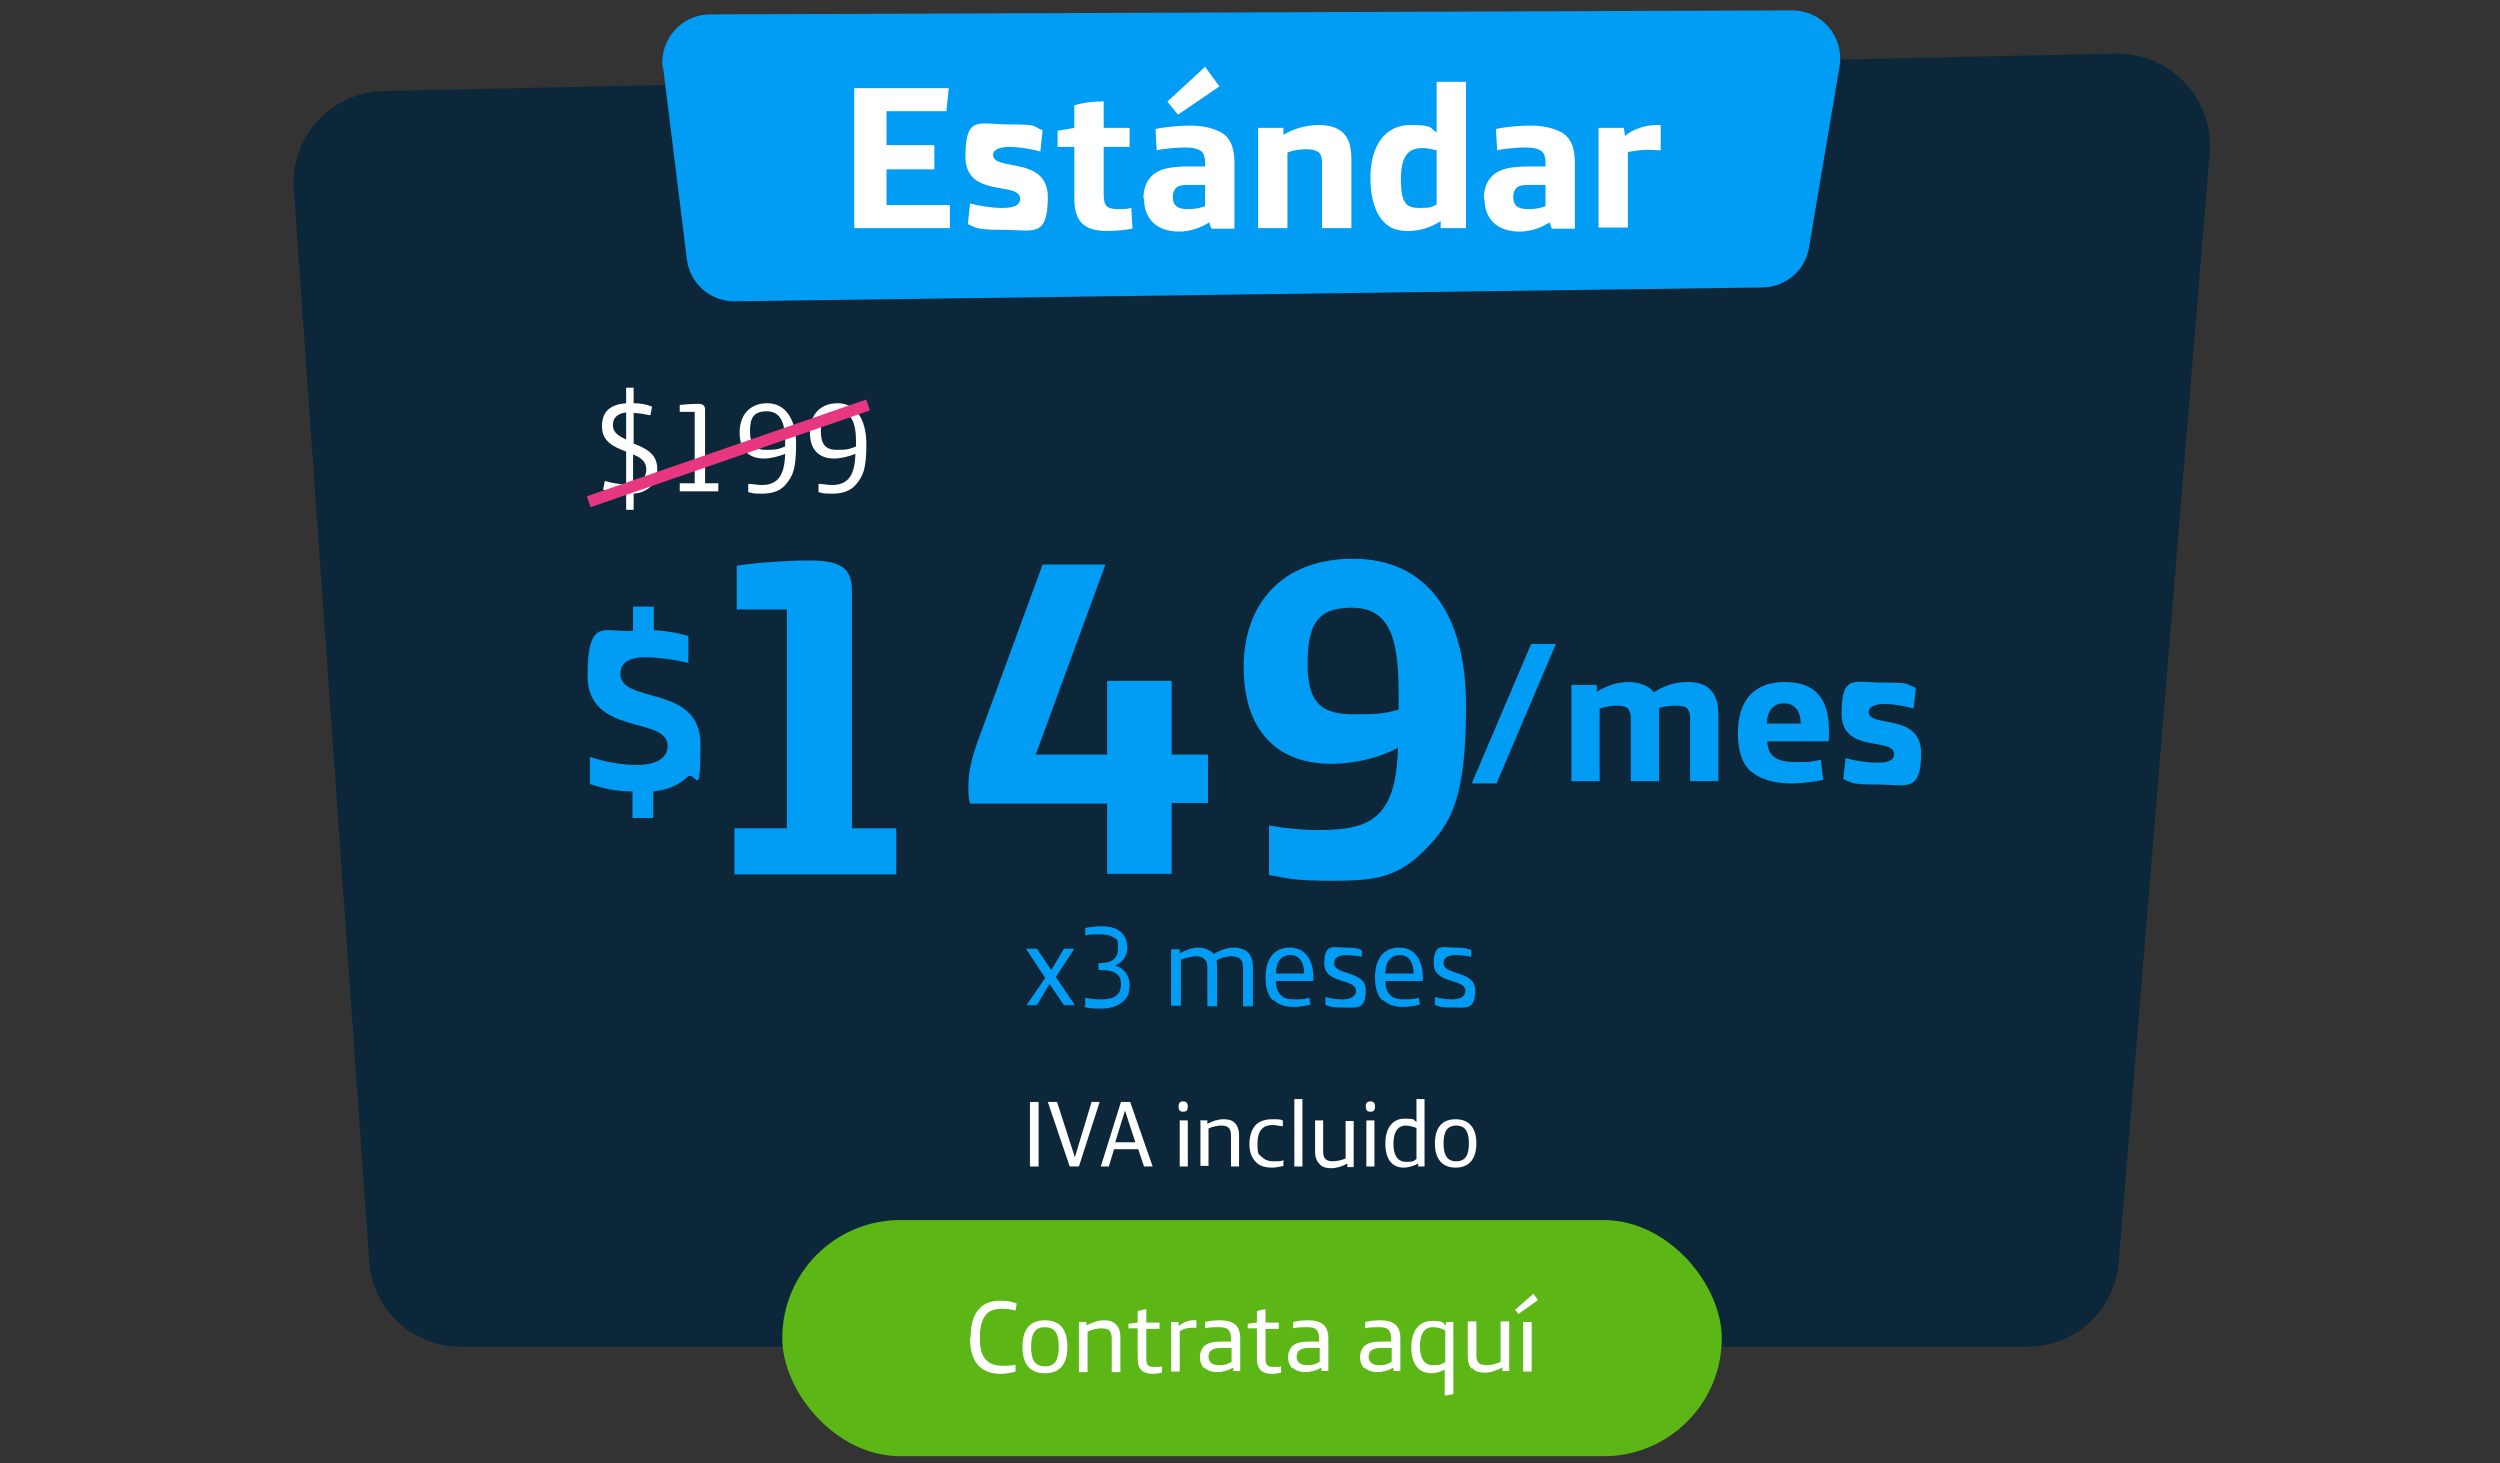 <?xml version="1.0" encoding="UTF-8"?>
<svg id="uuid-769354d8-bf4f-43e4-a9f4-6e30760920cc" xmlns="http://www.w3.org/2000/svg" version="1.1" viewBox="0 0 434 254">
  <rect x="0" y="0" width="434" height="254" fill="#333333" stroke="none"/>
  <!-- Generator: Adobe Illustrator 29.3.0, SVG Export Plug-In . SVG Version: 2.1.0 Build 146)  -->
  <defs>
    <style>
      .st0 {
        fill: #0b2739;
      }

      .st1 {
        isolation: isolate;
      }

      .st2 {
        fill: #019df4;
      }

      .st3 {
        fill: #fff;
      }

      .st4 {
        fill: none;
        stroke: #e63780;
        stroke-miterlimit: 10;
        stroke-width: 2px;
      }

      .st5 {
        fill: #5cb615;
      }
    </style>
  </defs>
  <path class="st0" d="M351.9,233.8H80c-8.3,0-15.3-6.4-15.9-14.7l-13.1-186.2c-.7-9.2,6.6-17,15.8-17.1l300.8-6.5c9.3,0,16.7,7.9,16,17.2l-15.8,192.7c-.7,8.3-7.6,14.6-15.9,14.6h0Z"/>
  <path class="st2" d="M115.1,11.6l4.1,33.1c.4,4.5,4.2,7.8,8.7,7.6l178.3-2.4c4.1-.2,7.4-3.2,7.9-7.3l5.3-31.4c.6-5-3.2-9.4-8.3-9.4l-187.8.7c-4.9,0-8.7,4.2-8.3,9.1h0Z"/>
  <rect class="st5" x="135.8" y="211.8" width="163.1" height="41" rx="20.5" ry="20.5"/>
  <g class="st1">
    <g class="st1">
      <path class="st3" d="M148.3,15.3h16.4l-.4,4h-10.4v5.9h8.3v4.2h-8.3v6.2h11v4h-16.6V15.3Z"/>
      <path class="st3" d="M168,39.1l.4-3.8c1.3.4,3.7.8,5.6.8s3.1-.4,3.1-1.6c0-3.1-9.5,0-9.5-7.3s2.3-5.6,7.6-5.6,3.9.3,5.8,1l-.4,3.7c-1.8-.5-3.9-.8-5.4-.8s-2.8.4-2.8,1.4c0,2.9,9.5.1,9.5,7.3s-2.6,5.7-7.8,5.7-4.7-.5-6.1-1Z"/>
      <path class="st3" d="M186.5,34.3v-8.8h-2.9v-2.8l2.9-.5v-3.9c1.5-.5,3.4-.7,5.1-.7v4.6h4.5v3.3h-4.5v8.1c0,2,.4,2.7,2.4,2.7s1.8-.1,2.4-.2l.2,3.6c-1.1.2-2.9.4-4.4.4-4.3,0-5.7-1.9-5.7-5.7Z"/>
      <path class="st3" d="M198.5,34.4c0-1.6.5-3,1.5-3.9,1.2-1.2,3.2-1.6,6.4-1.6h2.8v-.6c0-1-.2-1.6-.6-2-.6-.5-1.6-.7-2.9-.7s-3.7.2-4.9.5l-.2-3.7c1.8-.4,4.1-.6,6.2-.6s5,.6,6.2,2c.9,1,1.3,2.5,1.3,4.6v11.3h-4l-.4-1.1c-1.5,1-3.4,1.6-5.2,1.6-4,0-6.1-2.3-6.1-5.7ZM202.7,17.6l6.5-6,2.5,3.4-7.2,4.9-1.8-2.2ZM209.2,35.7v-3.6h-2.7c-1.2,0-2,.1-2.4.6s-.5.8-.5,1.5c0,1.3.6,2.1,2.5,2.1s2.3-.3,3.1-.5Z"/>
      <path class="st3" d="M218.4,22.2h4.4v1.2c2-1.2,4.3-1.7,6.1-1.7s3.2.4,4.2,1.3c1.1,1,1.5,2.6,1.5,4.6v12h-5.1v-11.4c0-.9-.2-1.4-.5-1.7-.5-.4-1.2-.6-2.2-.6s-2.5.2-3.3.6v13.1h-5.1v-17.4Z"/>
      <path class="st3" d="M240.3,38.6c-1.6-1.6-2.4-4.3-2.4-7.7,0-5.8,2.7-9.2,6.9-9.2s3.3.5,4.6,1.3v-8.8h5.1v25.4h-4.4v-1.2c-1.6,1-3.5,1.7-5.6,1.7s-3.2-.5-4.2-1.5ZM249.4,35.5v-9.4c-.8-.2-1.8-.4-2.4-.4-2.4,0-3.8,1.2-3.8,5.4s.9,5,3.2,5,2.1-.2,3-.6Z"/>
      <path class="st3" d="M257.6,34.4c0-1.6.5-3,1.5-3.9,1.2-1.2,3.2-1.6,6.4-1.6h2.8v-.6c0-1-.2-1.6-.6-2-.6-.5-1.6-.7-2.9-.7s-3.7.2-4.9.5l-.2-3.7c1.8-.4,4.1-.6,6.2-.6s5,.6,6.2,2c.9,1,1.3,2.5,1.3,4.6v11.3h-4l-.4-1.1c-1.5,1-3.4,1.6-5.2,1.6-4,0-6.1-2.3-6.1-5.7ZM268.3,35.7v-3.6h-2.7c-1.2,0-2,.1-2.4.6-.3.3-.5.8-.5,1.5,0,1.3.6,2.1,2.5,2.1s2.3-.3,3.1-.5Z"/>
      <path class="st3" d="M277.5,22.2h4.4l.2,1.4c1.3-1.2,3.7-1.9,5.3-1.9s.7,0,.9,0v4.4c-.6,0-1.4-.1-2.2-.1-1.3,0-2.4.2-3.5.4v13.1h-5.1v-17.4Z"/>
    </g>
  </g>
  <g>
    <g class="st1">
      <g class="st1">
        <path class="st2" d="M127.5,143.8h9.1v-38h-8.7v-7.6c3.2-.5,8.7-.9,12.5-.9,5.6,0,7.5,1.3,7.5,5.3v41.2h7.7v8h-28.1v-8Z"/>
        <path class="st2" d="M192.1,139.5h-23.7c-.2-.6-.3-1.7-.3-2.8,0-2.2.4-4.7,1.7-8.2l11.2-30.5h10.9l-12.1,33h12.4v-12.8h11.2v12.8h6.3v8.4h-6.3v12.3h-11.2v-12.3Z"/>
        <path class="st2" d="M220.3,151.9v-8.6c2.8.5,5.7.8,8.5.8,5.2,0,8.4-.7,10.5-2.8,2.4-2.4,3.2-6.1,3.4-11.5-3.5,1.9-7.9,2.8-11.6,2.8-9.6,0-15.2-6-15.2-16.8s6.5-18.8,19-18.8,19.6,9.2,19.6,25.5-2.6,20.5-7.3,25.2-8.7,5.2-15.8,5.2-7.5-.4-11.1-1ZM242.8,123.2v-3c0-10.3-2-14.7-8.2-14.7s-7.6,3.3-7.6,9.8,2.2,8.7,7.9,8.7,5.7-.3,7.9-.8Z"/>
      </g>
    </g>
    <g class="st1">
      <g class="st1">
        <path class="st2" d="M265.8,111.8h4.3l-10.3,24.2h-4.3l10.3-24.2Z"/>
        <path class="st2" d="M273,118.9h4.2v1.2c1.9-1.2,3.8-1.7,5.5-1.7s3.6.6,4.4,1.8c1.9-1.3,4-1.8,5.8-1.8s3.1.4,4,1.3c1,1,1.4,2.5,1.4,4.4v11.5h-4.9v-10.9c0-.9-.2-1.3-.5-1.7-.4-.4-1.1-.5-2.1-.5s-2,.2-2.8.4c0,.4,0,.8,0,1.2v11.5h-4.9v-10.9c0-.9-.2-1.3-.5-1.7-.4-.4-1.2-.5-2-.5s-2.1.2-2.9.5v12.6h-4.9v-16.7Z"/>
        <path class="st2" d="M303.9,133.9c-1.7-1.6-2.2-4-2.2-6.6,0-5.9,3-8.9,8.1-8.9s7.7,2.6,7.7,8.4v1.5c0,.3-.1.4-.4.4h-10.3c.1,2.8,1.9,3.6,5.1,3.6s2.9-.2,4.2-.4l.4,3.5c-1.6.3-3.5.6-5.6.6-3.1,0-5.5-.8-6.9-2.1ZM312.6,125.6c0-2.1-1-3.5-2.9-3.5s-2.9,1.3-3,3.5h5.9Z"/>
        <path class="st2" d="M320,135.2l.4-3.6c1.3.4,3.6.8,5.4.8s3-.3,3-1.5c0-3-9.1,0-9.1-7s2.2-5.4,7.3-5.4,3.8.3,5.6.9l-.4,3.6c-1.7-.5-3.8-.8-5.1-.8s-2.7.4-2.7,1.4c0,2.8,9.1.1,9.1,7.1s-2.5,5.5-7.5,5.5-4.5-.4-5.9-.9Z"/>
      </g>
    </g>
    <g class="st1">
      <g class="st1">
        <path class="st2" d="M109.9,137.4c-2.9,0-5.1-.5-7.5-1.3v-4.7c2.4.8,5.4,1.4,8.2,1.4s5.3-.9,5.3-3.3c0-5.3-13.9-1.6-13.9-12.2s3.2-7.3,7.9-7.8v-4.2h3.6v4.1c2.1.1,4.3.5,6,1v4.7c-2.2-.6-5.5-1-7.4-1-3.3,0-4.4,1.2-4.4,2.9,0,5.3,13.9,1.7,13.9,12.2s-.8,4.3-2.3,5.7c-1.5,1.4-3.3,2.2-5.9,2.5v4.6h-3.6v-4.5Z"/>
      </g>
    </g>
  </g>
  <g class="st1">
    <g class="st1">
      <path class="st3" d="M178.8,191.3h1.5v11.2h-1.5v-11.2Z"/>
    </g>
    <g class="st1">
      <path class="st3" d="M182,191.3h1.5l3.1,9.6h0l2.9-9.6h1.4l-3.6,11.2h-1.6l-3.8-11.2Z"/>
    </g>
    <g class="st1">
      <path class="st3" d="M194.5,191.3h1.7l3.9,11.2h-1.5l-1-3h-4.2l-.9,3h-1.4l3.5-11.2ZM197.1,198.3l-1.8-5.5h0l-1.7,5.5h3.5Z"/>
      <path class="st3" d="M204.6,192.1h0c0-.7.3-.9.8-.9h0c.5,0,.8.2.8.9h0c0,.7-.3.9-.8.9h0c-.5,0-.8-.2-.8-.9ZM204.8,194.5h1.4v8h-1.4v-8Z"/>
      <path class="st3" d="M208.5,194.5h1.1v.6c.9-.5,1.9-.8,2.8-.8s1.6.2,2,.7c.4.4.7,1.1.7,2.1v5.4h-1.4v-5.3c0-.7-.1-1.1-.4-1.4-.3-.3-.7-.4-1.3-.4s-1.6.2-2.2.5v6.5h-1.4v-8Z"/>
      <path class="st3" d="M218,201.7c-.7-.7-1.1-1.7-1.1-3.1s.4-2.5,1-3.2,1.7-1.1,2.9-1.1,1.4,0,1.9.2v1c-.6,0-1.2-.2-1.7-.2-1.9,0-2.7,1.1-2.7,3.2s.2,1.8.7,2.3c.5.5,1.1.8,2.1.8s1.3,0,1.7-.2v1c-.4.1-1.3.3-1.9.3-1.3,0-2.3-.3-2.9-1Z"/>
      <path class="st3" d="M224.7,190.8h1.4v11.7h-1.4v-11.7Z"/>
      <path class="st3" d="M229,202c-.4-.4-.7-1.1-.7-2.1v-5.4h1.4v5.3c0,.7.1,1.1.4,1.4.3.3.7.4,1.3.4s1.6-.2,2.2-.5v-6.5h1.4v8h-1.1v-.6c-.9.5-1.9.8-2.8.8s-1.6-.2-2-.7Z"/>
      <path class="st3" d="M237.1,192.1h0c0-.7.3-.9.8-.9h0c.5,0,.8.2.8.9h0c0,.7-.3.9-.8.9h0c-.5,0-.8-.2-.8-.9ZM237.2,194.5h1.4v8h-1.4v-8Z"/>
      <path class="st3" d="M240.5,198.5c0-2.6,1.2-4.3,3.3-4.3s1.5.2,2.1.6v-4h1.4v11.7h-1.1v-.5c-.8.4-1.7.7-2.5.7-2,0-3.2-1.4-3.2-4.2ZM245.9,201.1v-5.3c-.6-.2-1.3-.4-1.8-.4-1.6,0-2.2,1.3-2.2,3.2s.7,3.1,2.2,3.1,1.3-.2,1.8-.5Z"/>
      <path class="st3" d="M249.1,198.5c0-2.7,1.2-4.2,3.6-4.2s3.6,1.6,3.6,4.2-1.2,4.2-3.6,4.2-3.6-1.6-3.6-4.2ZM255,198.5c0-2-.6-3.1-2.2-3.1s-2.2,1.1-2.2,3.1.6,3.1,2.2,3.1,2.2-1.1,2.2-3.1Z"/>
    </g>
  </g>
  <g class="st1">
    <g class="st1">
      <path class="st2" d="M181.4,169.7l-3.3-5h1.9l2.5,3.7,2.2-3.7h1.8l-3.2,4.9,3.3,4.9h-1.9l-2.5-3.7-2.2,3.7h-1.8l3.3-4.8Z"/>
      <path class="st2" d="M188.4,174.5v-1.3c.8.2,1.8.3,2.7.3,1.3,0,2.1-.2,2.6-.6.6-.4.9-1.1.9-2s-.2-1.4-.7-1.8c-.6-.5-1.5-.7-2.8-.7h-.4v-1.2h.3c2,0,3.1-.8,3.1-2.6s-.2-1.4-.7-1.8c-.5-.4-1.3-.6-2.5-.6s-1.7,0-2.5.2v-1.3c.9-.2,2-.3,2.8-.3,1.6,0,2.8.4,3.5,1.1.6.6,1,1.5,1,2.6,0,1.6-.9,2.6-2.1,3.1,1.5.5,2.5,1.7,2.5,3.4s-.5,2.3-1.3,3c-.9.7-2.1,1.1-3.7,1.1s-2.1-.1-2.9-.3Z"/>
      <path class="st2" d="M203.4,164.8h1.4v.7c1.1-.6,2.2-1,3.2-1s2.1.4,2.7,1.1c1.2-.7,2.4-1.1,3.5-1.1s1.9.3,2.5.9c.5.5.8,1.3.8,2.6v6.7h-1.7v-6.5c0-.8-.1-1.3-.5-1.7-.3-.3-.9-.5-1.5-.5s-1.8.2-2.6.7c0,.4.1.8.1,1.3v6.7h-1.7v-6.5c0-.8-.1-1.3-.5-1.7-.3-.3-.9-.5-1.5-.5s-1.8.3-2.6.6v8h-1.7v-9.8Z"/>
      <path class="st2" d="M221,173.7c-.9-.9-1.3-2.2-1.3-4,0-3.5,1.7-5.2,4.2-5.2s4.1,1.9,4.1,5.2v.4c0,.2,0,.2-.2.2h-6.3c0,1.1.3,2,.9,2.5.5.5,1.3.7,2.5.7s1.7-.1,2.4-.3l.2,1.2c-.8.2-2,.4-2.9.4-1.5,0-2.7-.4-3.5-1.2ZM226.4,169c0-1.9-.8-3.2-2.4-3.2s-2.5,1.2-2.5,3.2h4.9Z"/>
      <path class="st2" d="M230.1,174.4v-1.3c.9.2,2,.4,2.8.4,1.6,0,2.5-.5,2.5-1.5,0-2.2-5.5-1.1-5.5-4.7s1.5-2.8,3.6-2.8,2.1.2,2.9.4v1.2c-1-.2-1.9-.3-2.7-.3-1.4,0-2.1.5-2.1,1.4,0,2.2,5.5,1.2,5.5,4.7s-1.6,3-4,3-2.1-.2-2.9-.4Z"/>
      <path class="st2" d="M240,173.7c-.9-.9-1.3-2.2-1.3-4,0-3.5,1.7-5.2,4.2-5.2s4.1,1.9,4.1,5.2v.4c0,.2,0,.2-.2.2h-6.3c0,1.1.3,2,.9,2.5.5.5,1.3.7,2.5.7s1.7-.1,2.4-.3l.2,1.2c-.8.2-2,.4-2.9.4-1.5,0-2.7-.4-3.5-1.2ZM245.4,169c0-1.9-.8-3.2-2.4-3.2s-2.5,1.2-2.5,3.2h4.9Z"/>
      <path class="st2" d="M249.1,174.4v-1.3c.9.2,2,.4,2.8.4,1.6,0,2.5-.5,2.5-1.5,0-2.2-5.5-1.1-5.5-4.7s1.5-2.8,3.6-2.8,2.1.2,2.9.4v1.2c-1-.2-1.9-.3-2.7-.3-1.4,0-2.1.5-2.1,1.4,0,2.2,5.5,1.2,5.5,4.7s-1.6,3-4,3-2.1-.2-2.9-.4Z"/>
    </g>
  </g>
  <g class="st1">
    <g class="st1">
      <path class="st3" d="M108.7,85.7c-1.3,0-3-.3-4-.7l.3-1.5c1.1.3,2.5.6,3.7.6v-5.7c-2.1-.8-4.2-1.7-4.2-4.4s1.6-3.8,4.2-4v-2.7h1.3v2.7c1.2,0,2.3.2,3.2.6l-.3,1.5c-1-.2-2-.4-2.9-.4v5.3c2,.8,4.1,1.7,4.1,4.4s-.4,2.4-1.2,3.1c-.7.7-1.7,1.1-2.9,1.2v2.8h-1.3v-2.7ZM108.7,71.6c-1.5.2-2.3.9-2.3,2.2s1,1.9,2.3,2.5v-4.7ZM111.4,83.3c.5-.4.8-1,.8-1.8,0-1.4-1-2.1-2.3-2.6v5c.6-.1,1.1-.3,1.4-.6Z"/>
      <path class="st3" d="M118,83.9h2.6v-12.4h-2.6v-1.2c.9-.1,2.3-.2,3.1-.2s1.3.2,1.3,1v12.8h2.3v1.4h-6.7v-1.4Z"/>
      <path class="st3" d="M129.9,85.4v-1.4c.7,0,1.6.2,2.3.2,3,0,4-1.9,4.1-5.4-1.1.4-2.4.8-3.7.8-2.6,0-4.2-1.5-4.2-4.5s1.7-5.1,4.8-5.1,5,2.7,5,7.1-.6,5.6-1.8,7c-.9,1.1-2.3,1.6-4.1,1.6s-1.7-.1-2.5-.3ZM136.3,77.5v-.9c0-3.2-.8-5.2-3.2-5.2s-2.9,1.3-2.9,3.5.8,3.2,2.8,3.2,2.3-.2,3.3-.6Z"/>
      <path class="st3" d="M142.1,85.4v-1.4c.7,0,1.6.2,2.3.2,3,0,4-1.9,4.1-5.4-1.1.4-2.4.8-3.7.8-2.6,0-4.2-1.5-4.2-4.5s1.7-5.1,4.8-5.1,5,2.7,5,7.1-.6,5.6-1.8,7c-.9,1.1-2.3,1.6-4.1,1.6s-1.7-.1-2.5-.3ZM148.6,77.5v-.9c0-3.2-.8-5.2-3.2-5.2s-2.9,1.3-2.9,3.5.8,3.2,2.8,3.2,2.3-.2,3.3-.6Z"/>
    </g>
  </g>
  <g class="st1">
    <g class="st1">
      <path class="st3" d="M168.5,232.1c0-2.2.5-3.9,1.6-5,.8-.9,2.1-1.3,3.6-1.3s2,.2,2.8.5l-.2,1.2c-.8-.2-1.7-.3-2.4-.3-1.2,0-2.1.3-2.7,1-.7.8-1.1,2.1-1.1,4s.3,3.1,1.1,3.9c.7.7,1.6,1,3,1s1.4-.1,2.1-.2v1.2c-.6.2-1.7.4-2.5.4-3.6,0-5.4-2.1-5.4-6.2Z"/>
    </g>
    <g class="st1">
      <path class="st3" d="M177.5,233.8c0-2.9,1.2-4.6,3.9-4.6s3.9,1.7,3.9,4.6-1.2,4.6-3.9,4.6-3.9-1.7-3.9-4.6ZM183.8,233.8c0-2.2-.6-3.4-2.4-3.4s-2.4,1.2-2.4,3.4.6,3.4,2.4,3.4,2.4-1.2,2.4-3.4Z"/>
      <path class="st3" d="M187.4,229.5h1.2v.6c1-.5,2-.9,3-.9s1.7.2,2.2.8c.5.5.7,1.2.7,2.3v5.9h-1.5v-5.7c0-.7-.1-1.2-.4-1.5-.3-.3-.8-.4-1.4-.4s-1.7.2-2.4.6v7h-1.5v-8.6Z"/>
      <path class="st3" d="M198,237.7c-.4-.5-.5-1.1-.5-2.1v-5h-1.6v-.8l1.6-.2v-2c.4-.1,1-.3,1.5-.3v2.3h2.3v1.1h-2.3v4.8c0,.8,0,1.2.3,1.5.2.2.5.3,1.1.3s.9,0,1.3-.1v1.1c-.4.1-1.1.2-1.7.2s-1.5-.2-1.9-.7Z"/>
    </g>
    <g class="st1">
      <path class="st3" d="M203.4,229.5h1.2v.7c.9-.7,1.8-1,2.5-1s.4,0,.6,0v1.3c-.2,0-.5,0-.8,0-.8,0-1.5.2-2.1.6v7h-1.5v-8.6Z"/>
    </g>
    <g class="st1">
      <path class="st3" d="M209,237.5c-.4-.4-.7-1.1-.7-1.9s.3-1.4.7-1.9c.7-.6,1.7-.8,2.9-.8h1.8v-.5c0-.7-.1-1.1-.4-1.5-.4-.4-.9-.5-1.8-.5s-1.5,0-2.3.2v-1.1c.8-.2,1.7-.3,2.6-.3,1.3,0,2.1.3,2.7.8.5.5.8,1.2.8,2.3v5.7h-1.2v-.6c-.8.5-1.8.8-2.8.8s-1.7-.3-2.3-.8ZM213.8,236.6v-2.6h-1.6c-.9,0-1.5.1-1.9.4-.3.2-.5.6-.5,1.1,0,1,.7,1.5,1.8,1.5s1.6-.2,2.2-.6Z"/>
      <path class="st3" d="M218.7,237.7c-.4-.5-.5-1.1-.5-2.1v-5h-1.6v-.8l1.6-.2v-2c.4-.1,1-.3,1.5-.3v2.3h2.3v1.1h-2.3v4.8c0,.8,0,1.2.3,1.5.2.2.5.3,1.1.3s.9,0,1.3-.1v1.1c-.4.1-1.1.2-1.7.2s-1.5-.2-1.9-.7Z"/>
      <path class="st3" d="M224.3,237.5c-.4-.4-.7-1.1-.7-1.9s.3-1.4.7-1.9c.7-.6,1.7-.8,2.9-.8h1.8v-.5c0-.7-.1-1.1-.4-1.5-.4-.4-.9-.5-1.8-.5s-1.5,0-2.3.2v-1.1c.8-.2,1.7-.3,2.6-.3,1.3,0,2.1.3,2.7.8.5.5.8,1.2.8,2.3v5.7h-1.2v-.6c-.8.5-1.8.8-2.8.8s-1.7-.3-2.3-.8ZM229.1,236.6v-2.6h-1.6c-.9,0-1.5.1-1.9.4-.3.2-.5.6-.5,1.1,0,1,.7,1.5,1.8,1.5s1.6-.2,2.2-.6Z"/>
      <path class="st3" d="M236.8,237.5c-.4-.4-.7-1.1-.7-1.9s.3-1.4.7-1.9c.7-.6,1.7-.8,2.9-.8h1.8v-.5c0-.7-.1-1.1-.4-1.5-.4-.4-.9-.5-1.8-.5s-1.5,0-2.3.2v-1.1c.8-.2,1.7-.3,2.6-.3,1.3,0,2.1.3,2.7.8.5.5.8,1.2.8,2.3v5.7h-1.2v-.6c-.8.5-1.8.8-2.8.8s-1.7-.3-2.3-.8ZM241.6,236.6v-2.6h-1.6c-.9,0-1.5.1-1.9.4-.3.2-.5.6-.5,1.1,0,1,.7,1.5,1.8,1.5s1.6-.2,2.2-.6Z"/>
      <path class="st3" d="M250.9,237.7c-.7.4-1.6.7-2.4.7-2.2,0-3.5-1.6-3.5-4.5s1.4-4.6,3.6-4.6,1.7.3,2.4.8v-.6h1.3v12.5l-1.5.3v-4.5ZM250.9,236.6v-5.6c-.6-.4-1.4-.6-2.1-.6-1.5,0-2.3,1.1-2.3,3.3s.8,3.3,2.3,3.3,1.4-.2,2-.5Z"/>
      <path class="st3" d="M255.5,237.6c-.5-.5-.7-1.2-.7-2.3v-5.9h1.5v5.7c0,.7.1,1.2.4,1.5.3.3.8.4,1.4.4s1.7-.2,2.4-.6v-7h1.5v8.6h-1.2v-.6c-1,.5-2,.9-3,.9s-1.7-.2-2.2-.8Z"/>
      <path class="st3" d="M263.1,227.3l3.1-2.7.8,1.1-3.4,2.4-.6-.8ZM264.4,229.5h1.5v8.6h-1.5v-8.6Z"/>
    </g>
  </g>
  <line class="st4" x1="102.2" y1="87.1" x2="150.7" y2="70.3"/>
</svg>